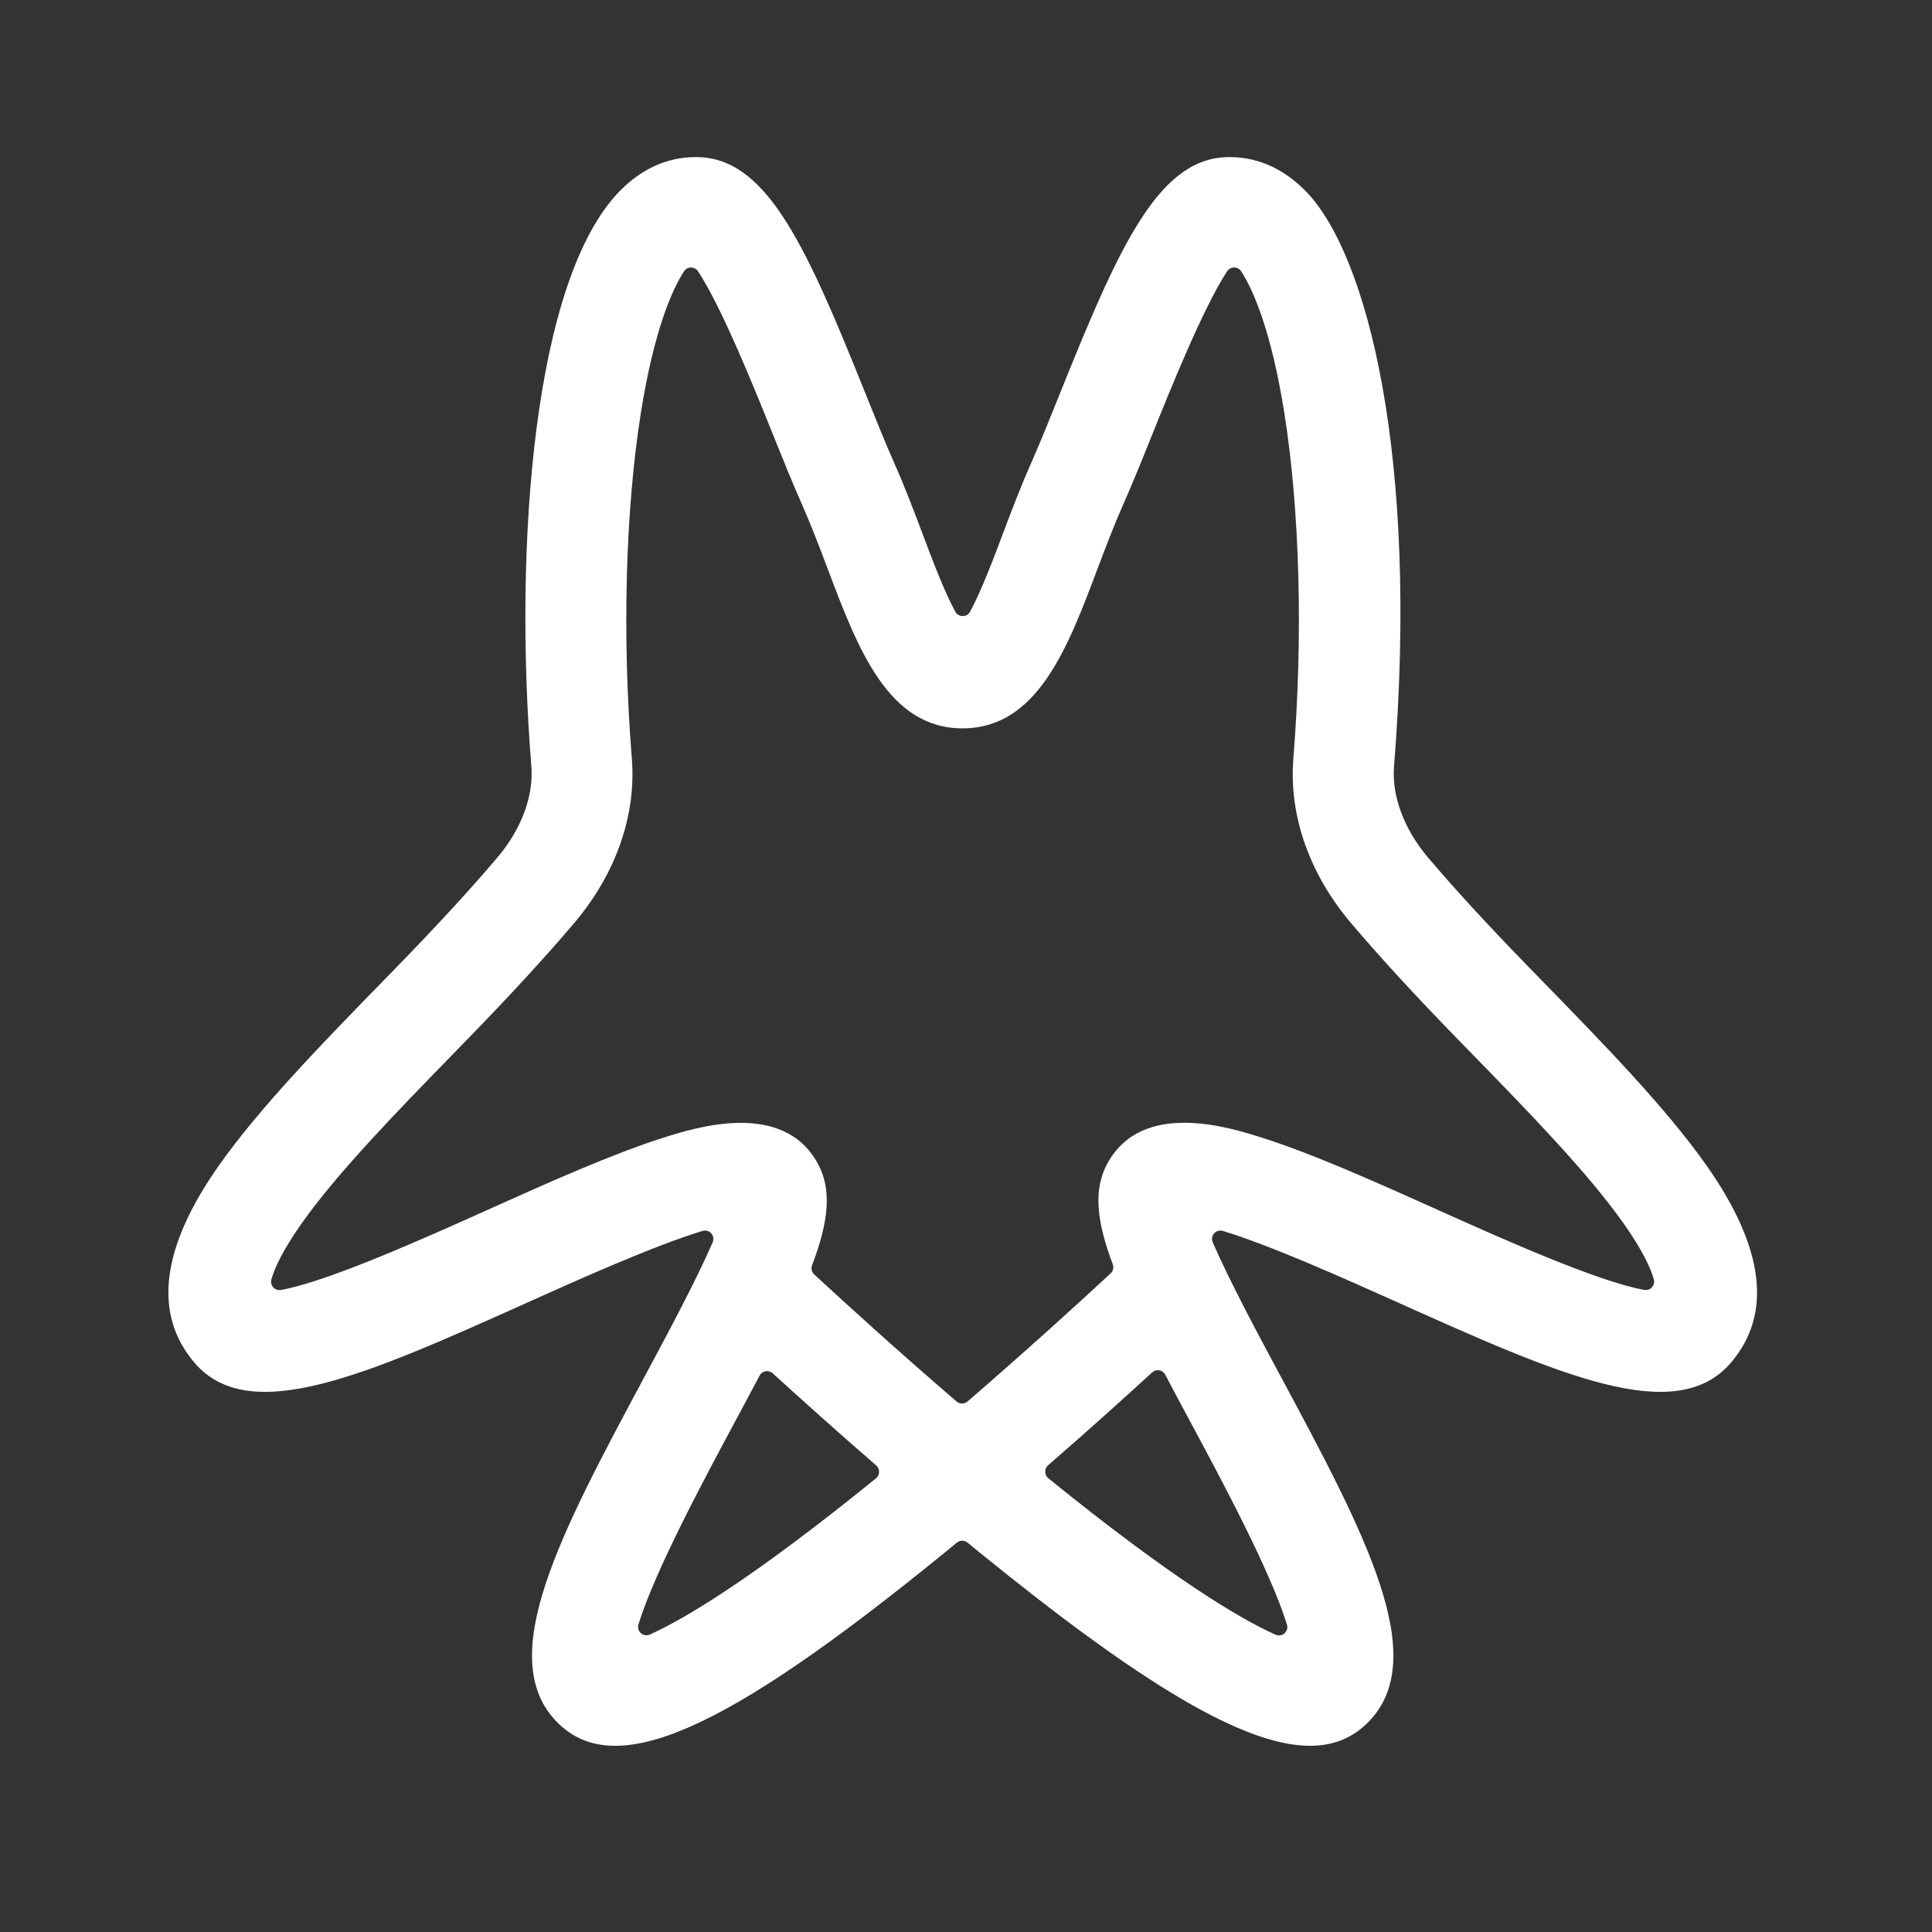 <?xml version="1.0" encoding="utf-8"?>
<!-- Generator: Adobe Illustrator 27.8.1, SVG Export Plug-In . SVG Version: 6.00 Build 0)  -->
<svg version="1.1" id="Livello_1" xmlns="http://www.w3.org/2000/svg" xmlns:xlink="http://www.w3.org/1999/xlink" x="0px" y="0px"
	 viewBox="0 0 283.46 283.46" style="enable-background:new 0 0 283.46 283.46;" xml:space="preserve" fill="#FFFFFF">
<rect x="0" y="0" width="283.46" height="283.46" fill="#333333" stroke="none"/>
<g>
	<path d="M192.21,256.14c-9.6,0-24.53-8.9-48.37-28.27c-0.63-0.51-1.26-1.03-1.89-1.54c-0.46-0.37-1.11-0.37-1.56,0
		c-0.59,0.48-1.18,0.97-1.77,1.45c-32.45,26.46-48.39,33.45-56.85,24.93c-9.36-9.43,0.47-27.74,12.9-50.92
		c3.17-5.91,7.44-13.86,9.89-19.52c0.42-0.97-0.48-1.98-1.49-1.67c-7.13,2.17-18.12,7.1-25.5,10.42
		c-23.78,10.68-40.96,18.39-49.05,8.9c-6.08-7.13-4.89-16.84,3.54-28.84c5.98-8.51,15.16-17.93,24.04-27.04l2.01-2.06
		c5.93-6.09,10.93-11.53,14.86-16.16c3.52-4.15,5.34-9.03,4.99-13.38c-2.63-32.7,0.35-71.47,12.95-84.39
		c4.32-4.43,8.86-5.15,11.92-4.98c9.95,0.55,15.69,13.6,24.22,34.84c1.49,3.71,2.9,7.21,4.14,10c1.57,3.53,2.91,7.08,4.2,10.51
		c1.34,3.55,3.16,8.39,4.78,11.34c0.46,0.84,1.69,0.84,2.15,0c1.62-2.96,3.44-7.79,4.78-11.34c1.3-3.43,2.63-6.98,4.2-10.51
		c1.24-2.79,2.65-6.29,4.14-10c8.53-21.24,14.27-34.28,24.22-34.84c3.05-0.17,7.6,0.56,11.92,4.98c9.08,9.31,16.6,39.01,12.95,84.39
		c-0.35,4.35,1.47,9.23,4.99,13.38c3.93,4.63,8.93,10.07,14.86,16.16l2,2.05c8.88,9.11,18.07,18.53,24.05,27.04
		c8.43,12.01,9.63,21.71,3.54,28.85c-8.09,9.49-25.27,1.77-49.05-8.9c-7.38-3.31-18.37-8.25-25.5-10.42
		c-1.01-0.31-1.91,0.71-1.49,1.67c2.45,5.65,6.71,13.61,9.89,19.52c12.44,23.18,22.26,41.48,12.9,50.91
		C198.46,254.97,195.69,256.14,192.21,256.14z M153.81,216.89c18.27,14.8,28.2,20.65,33.33,22.95c0.96,0.43,1.99-0.47,1.68-1.48
		c-2.42-7.86-9.71-21.45-14.07-29.55c-1.35-2.52-2.62-4.89-3.79-7.12c-0.38-0.72-1.32-0.88-1.92-0.33
		c-4.08,3.74-9.37,8.5-15.27,13.63C153.2,215.48,153.22,216.4,153.81,216.89z M113.37,201.49c-0.6-0.54-1.54-0.38-1.92,0.33
		c-1.15,2.18-2.39,4.5-3.72,6.97c-4.35,8.1-11.63,21.67-14.06,29.54c-0.31,1.01,0.72,1.92,1.69,1.48c5.12-2.31,15-8.17,33.16-22.91
		c0.6-0.48,0.61-1.4,0.03-1.9C122.68,209.91,117.43,205.19,113.37,201.49z M119.46,186.98c4.52,4.18,12.12,11.1,20.88,18.64
		c0.46,0.4,1.16,0.4,1.62,0c8.81-7.61,16.47-14.6,21-18.8c0.37-0.34,0.48-0.87,0.3-1.34c-2.43-6.44-2.84-11.02-0.78-14.79
		c5.11-9.35,17.89-5.29,22.71-3.76c7.49,2.38,16.79,6.55,25.78,10.59c9.1,4.09,23.43,10.52,30.27,11.73
		c0.91,0.16,1.66-0.69,1.4-1.58c-0.5-1.74-1.75-4.36-4.35-8.06c-5.3-7.54-14.06-16.52-22.53-25.21l-2.01-2.06
		c-6.17-6.34-11.4-12.03-15.54-16.92c-6.12-7.22-9.12-15.8-8.45-24.15c1.44-17.91,0.95-36.42-1.34-50.78
		c-1.88-11.77-4.49-17.89-6.32-20.69c-0.49-0.75-1.58-0.73-2.07,0.02c-3.5,5.34-8.31,17.3-10.85,23.62c-1.54,3.84-3,7.46-4.35,10.49
		c-1.39,3.14-2.66,6.49-3.88,9.72c-4.3,11.41-8.76,23.2-19.7,23.21c-0.01,0-0.03,0-0.04,0c-10.94,0-15.39-11.8-19.7-23.21
		c-1.22-3.24-2.49-6.58-3.88-9.72c-1.35-3.03-2.8-6.66-4.35-10.49c-2.54-6.32-7.35-18.28-10.85-23.62
		c-0.49-0.75-1.58-0.76-2.07-0.02c-1.83,2.8-4.44,8.92-6.32,20.69c-2.29,14.36-2.78,32.87-1.34,50.78
		c0.67,8.35-2.33,16.93-8.45,24.15c-4.14,4.89-9.37,10.58-15.54,16.92l-2.01,2.07c-8.47,8.69-17.23,17.67-22.53,25.21
		c-2.6,3.7-3.85,6.32-4.35,8.06c-0.26,0.89,0.49,1.74,1.4,1.58c6.84-1.21,21.17-7.64,30.27-11.73c8.99-4.04,18.29-8.21,25.78-10.59
		c4.81-1.53,17.6-5.58,22.71,3.76c2.08,3.8,1.64,8.43-0.84,14.95C118.98,186.1,119.09,186.64,119.46,186.98z"/>
</g>
</svg>
